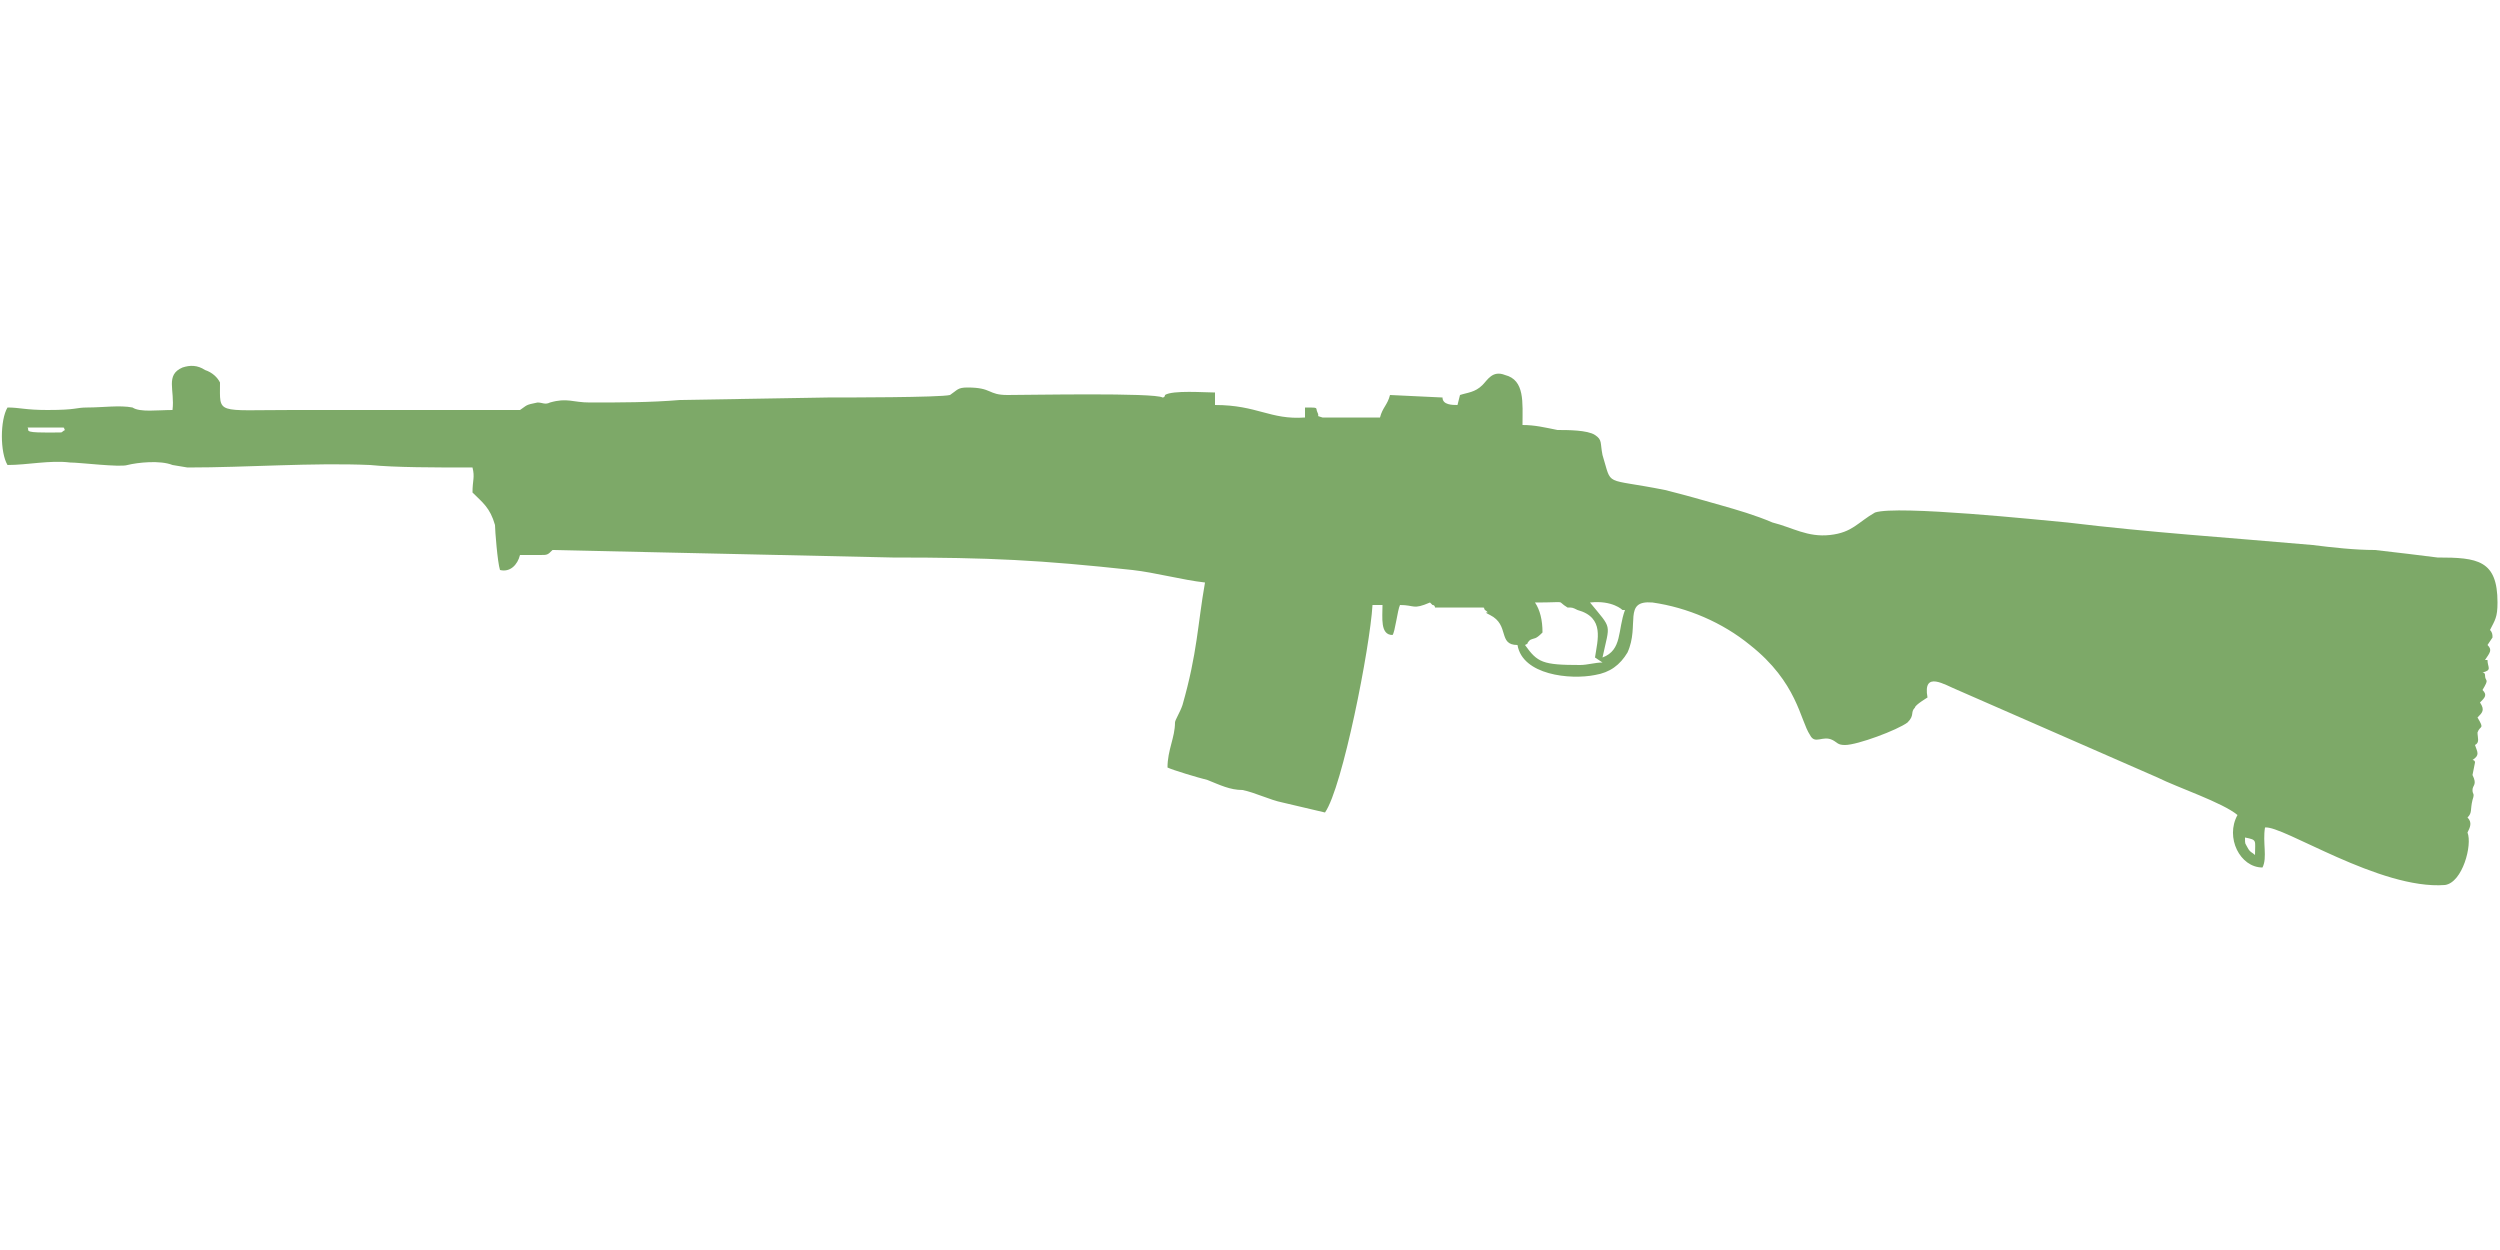 <?xml version="1.0" encoding="UTF-8"?>
<!DOCTYPE svg PUBLIC "-//W3C//DTD SVG 1.1//EN" "http://www.w3.org/Graphics/SVG/1.1/DTD/svg11.dtd">
<!-- (c) VOID CZ, s.r.o. -->
<svg  xmlns="http://www.w3.org/2000/svg" xmlns:xlink="http://www.w3.org/1999/xlink" width="1000px" height="500px" viewBox="0 0 1000 500" version="1.1">
<defs>
    <linearGradient id="img1" x1="0%" y1="0%" x2="100%" y2="0%">
      <stop offset="0%" style="stop-color:#ff8080;stop-opacity:1" />
      <stop offset="100%" style="stop-color:#c0001f;stop-opacity:1" />
    </linearGradient>
 <style type="text/css">
  path { 
          fill: #7da968; 
         /* filter: drop-shadow(0 5px 5px rgba(0,0,0,0.5))  */
       }
 </style>
</defs>
<path d="M898 335c5,1 4,1 4,7 -1,-1 -2,-1 -3,-3 -1,-2 -1,-1 -1,-4zm-257 -72c3,-14 4,-11 -5,-22 9,-1 13,3 13,3 0,0 0,0 1,0 -3,8 -1,16 -9,19zm-24 -10c0,-5 -1,-9 -3,-12 14,0 8,-1 13,2 2,0 2,0 4,1 11,3 8,12 7,19l3 2c-3,0 -6,1 -9,1 -15,0 -17,-1 -22,-8 2,-1 0,0 2,-2 2,-1 2,0 5,-3zm-591 -81c-2,1 0,1 -4,1 -1,0 -2,0 -4,0 -9,0 -6,-1 -7,-2l12 0c4,0 2,0 3,1zm354 -14c-4,1 -42,1 -49,1l-59 1c-12,1 -24,1 -36,1 -7,0 -9,-2 -16,0 -2,1 -3,0 -5,0 -5,1 -4,1 -7,3l-91 0c-31,0 -29,2 -29,-11 -1,-2 -3,-4 -6,-5 -3,-2 -6,-2 -9,-1 -7,3 -3,9 -4,17 -6,0 -13,1 -16,-1 -5,-1 -12,0 -18,0 -5,0 -4,1 -16,1 -9,0 -11,-1 -16,-1 -3,5 -3,18 0,23 8,0 17,-2 25,-1 4,0 20,2 23,1 4,-1 13,-2 18,0l6 1c24,0 50,-2 73,-1 10,1 26,1 41,1 1,4 0,5 0,10 4,4 7,6 9,13 0,2 1,15 2,18 4,1 7,-2 8,-6 0,0 0,0 0,0 3,0 5,0 8,0 3,0 3,0 5,-2l136 3c39,0 59,1 96,5 9,1 20,4 29,5 -3,17 -3,28 -9,49 -1,3 -3,6 -3,7 0,6 -3,11 -3,18 2,1 12,4 16,5 5,2 9,4 14,4 5,1 11,4 16,5l17 4c7,-10 18,-66 19,-83l4 0c0,5 -1,12 4,12 1,-1 2,-10 3,-12 6,0 5,2 12,-1l1 1c1,0 1,1 1,1l17 0c4,0 2,0 3,1 3,2 -2,0 2,2 8,4 3,12 11,12 2,12 21,14 31,12 6,-1 10,-4 13,-9 5,-11 -2,-21 10,-20 14,2 28,8 39,17 19,15 20,30 24,36 2,4 5,0 9,2 2,1 2,2 5,2 5,0 21,-6 25,-9 3,-3 1,-4 3,-6 0,-1 5,-4 5,-4 -2,-11 7,-5 12,-3l80 35c8,4 26,10 32,15 -5,9 1,21 10,21 2,-4 0,-10 1,-16 7,-1 46,25 72,23 7,-1 11,-16 9,-21 1,-2 2,-4 0,-6 2,-2 1,-3 2,-7 1,-3 0,-2 0,-4 0,-2 2,-2 0,-6l1 -5c0,-1 -1,-1 -1,-1 3,-2 2,-3 1,-6 2,-1 1,-3 1,-5 1,-3 3,-1 0,-6 2,-2 3,-3 1,-6 2,-2 3,-3 1,-5 3,-5 1,-3 1,-6 0,-1 -1,-1 -1,-1 4,-1 2,-2 2,-5 -1,0 -1,0 -1,0 2,-3 3,-4 1,-6l2 -3c0,-1 0,-2 -1,-3 2,-4 3,-5 3,-11 0,-17 -8,-18 -24,-18 -8,-1 -16,-2 -25,-3 -8,0 -17,-1 -25,-2 -34,-3 -65,-5 -98,-9 -11,-1 -68,-7 -77,-4 -7,4 -9,8 -18,9 -9,1 -15,-3 -23,-5 -7,-3 -14,-5 -21,-7 -7,-2 -14,-4 -22,-6 -25,-5 -21,-1 -25,-14 -1,-5 0,-6 -3,-8 -3,-2 -11,-2 -15,-2 -5,-1 -9,-2 -14,-2 0,-9 1,-18 -7,-20 -5,-2 -7,2 -9,4 -3,3 -6,3 -9,4l-1 4c-2,0 -6,0 -6,-3l-21 -1c-1,4 -3,5 -4,9l-23 0c-3,-1 -1,0 -2,-2 -1,-2 1,-2 -5,-2l0 4c-14,1 -19,-5 -36,-5l0 -5c-4,0 -17,-1 -20,1 0,0 0,1 -1,1 0,0 0,0 0,0 -3,-2 -54,-1 -62,-1 -8,0 -6,-3 -16,-3 -4,0 -4,1 -7,3z"/>
</svg>